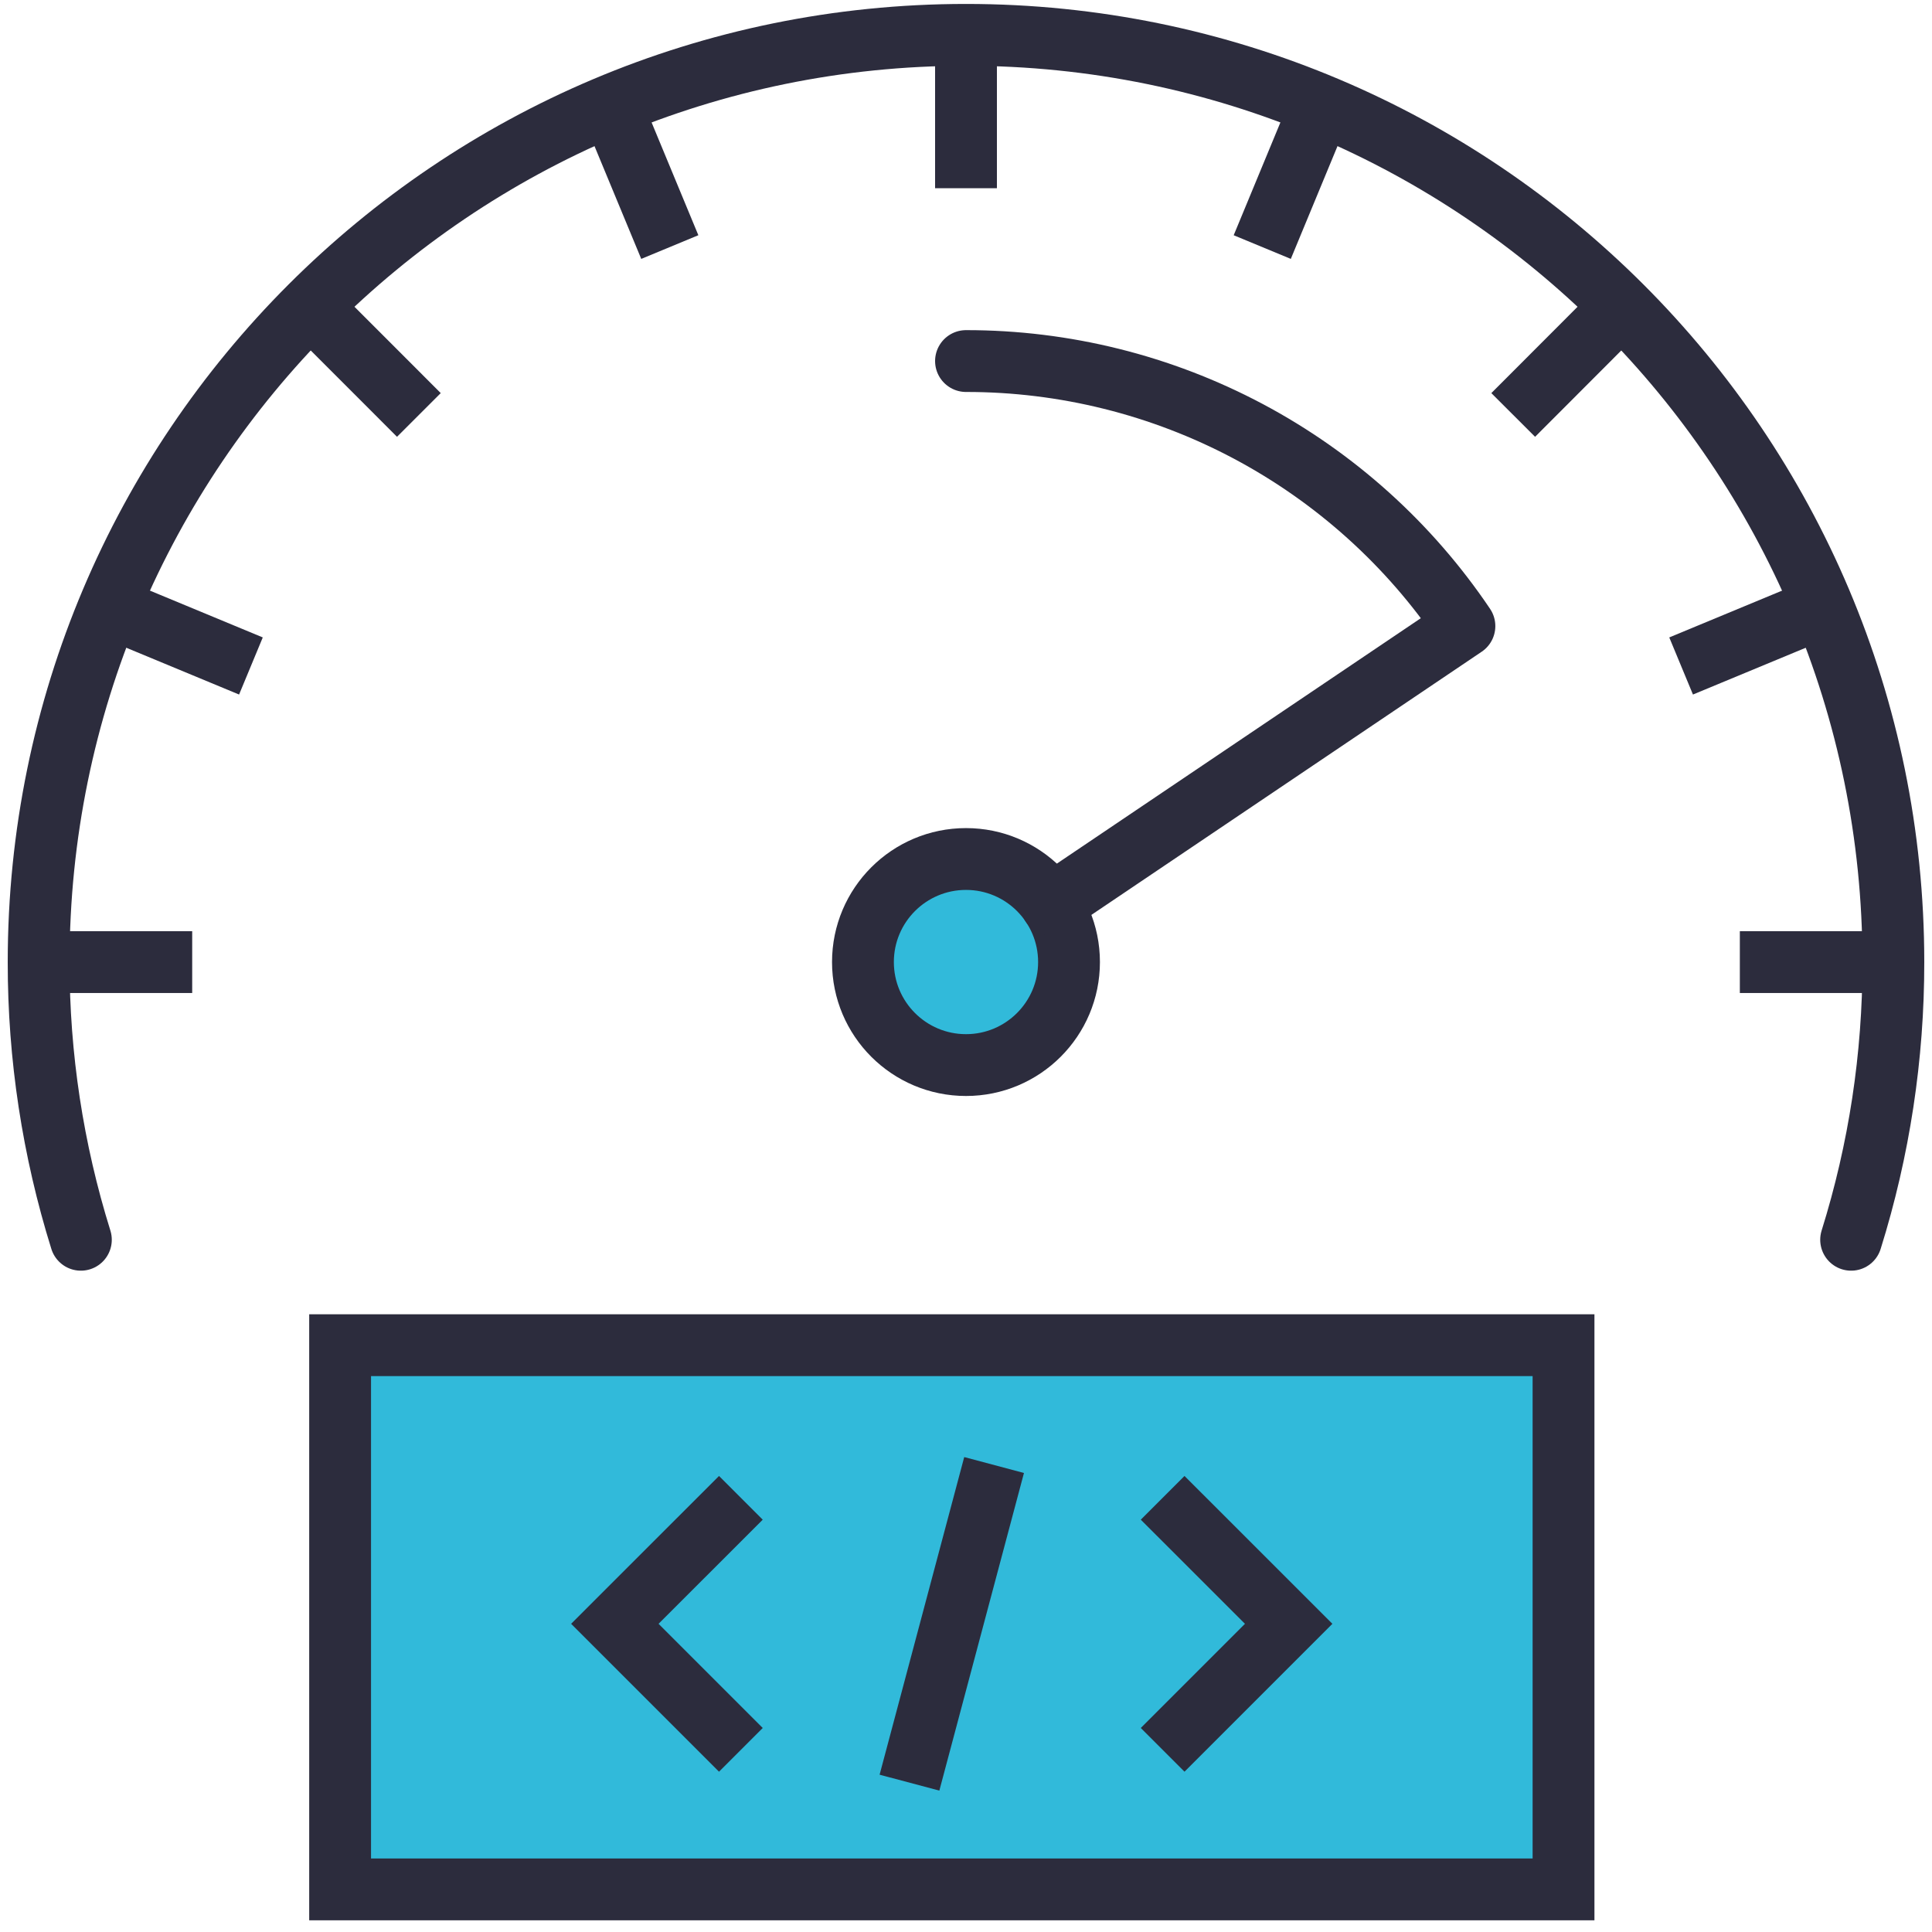 <svg width="50" height="50" viewBox="0 0 50 50" fill="none" xmlns="http://www.w3.org/2000/svg">
<path d="M25 27.564C26.473 27.564 27.666 26.37 27.666 24.898C27.666 23.425 26.473 22.231 25 22.231C23.527 22.231 22.333 23.425 22.333 24.898C22.333 26.37 23.527 27.564 25 27.564Z" fill="#31BADA"/>
<path d="M25 27.564C26.473 27.564 27.666 26.37 27.666 24.898C27.666 23.425 26.473 22.231 25 22.231C23.527 22.231 22.333 23.425 22.333 24.898C22.333 26.37 23.527 27.564 25 27.564Z" stroke="#2C2C3D" stroke-width="1.6" stroke-linecap="round" stroke-linejoin="round"/>
<path d="M40.464 34.813H8.802V48.898H40.464V34.813Z" fill="#31BADA"/>
<path d="M40.464 34.813H8.802V48.898H40.464V34.813Z" stroke="#2C2C3D" stroke-width="1.6" stroke-linecap="round"/>
<path d="M47.907 32.085C48.634 29.76 49.002 27.338 49 24.902C49 11.648 38.255 0.902 25 0.902C11.746 0.902 1 11.648 1 24.902C0.998 27.338 1.367 29.76 2.093 32.085" stroke="#2C2C3D" stroke-width="1.6" stroke-linecap="round" stroke-linejoin="round"/>
<path d="M25 4.071V1.988" stroke="#2C2C3D" stroke-width="1.6" stroke-miterlimit="10" stroke-linecap="square"/>
<path d="M10.275 10.173L8.802 8.699" stroke="#2C2C3D" stroke-width="1.6" stroke-miterlimit="10" stroke-linecap="square"/>
<path d="M4.174 24.899H2.092" stroke="#2C2C3D" stroke-width="1.6" stroke-miterlimit="10" stroke-linecap="square"/>
<path d="M47.909 24.899H45.827" stroke="#2C2C3D" stroke-width="1.6" stroke-miterlimit="10" stroke-linecap="square"/>
<path d="M41.199 8.699L39.727 10.173" stroke="#2C2C3D" stroke-width="1.6" stroke-miterlimit="10" stroke-linecap="square"/>
<path d="M33.768 3.735L32.973 5.655" stroke="#2C2C3D" stroke-width="1.6" stroke-miterlimit="10" stroke-linecap="square"/>
<path d="M44.246 16.929L46.165 16.133" stroke="#2C2C3D" stroke-width="1.6" stroke-miterlimit="10" stroke-linecap="square"/>
<path d="M5.755 16.929L3.836 16.133" stroke="#2C2C3D" stroke-width="1.6" stroke-miterlimit="10" stroke-linecap="square"/>
<path d="M17.028 5.655L16.232 3.735" stroke="#2C2C3D" stroke-width="1.6" stroke-miterlimit="10" stroke-linecap="square"/>
<path d="M25 9.344C27.547 9.342 30.056 9.967 32.306 11.163C34.555 12.359 36.476 14.09 37.899 16.203L27.211 23.41" stroke="#2C2C3D" stroke-width="1.6" stroke-linecap="round" stroke-linejoin="round"/>
<path d="M25.521 38.688L23.743 45.362" stroke="#2C2C3D" stroke-width="1.6" stroke-miterlimit="10" stroke-linecap="square"/>
<path d="M30.655 39.329L33.351 42.024L30.655 44.72" stroke="#2C2C3D" stroke-width="1.6" stroke-miterlimit="10" stroke-linecap="square"/>
<path d="M18.608 44.72L15.912 42.024L18.608 39.329" stroke="#2C2C3D" stroke-width="1.6" stroke-miterlimit="10" stroke-linecap="square"/>
</svg>
